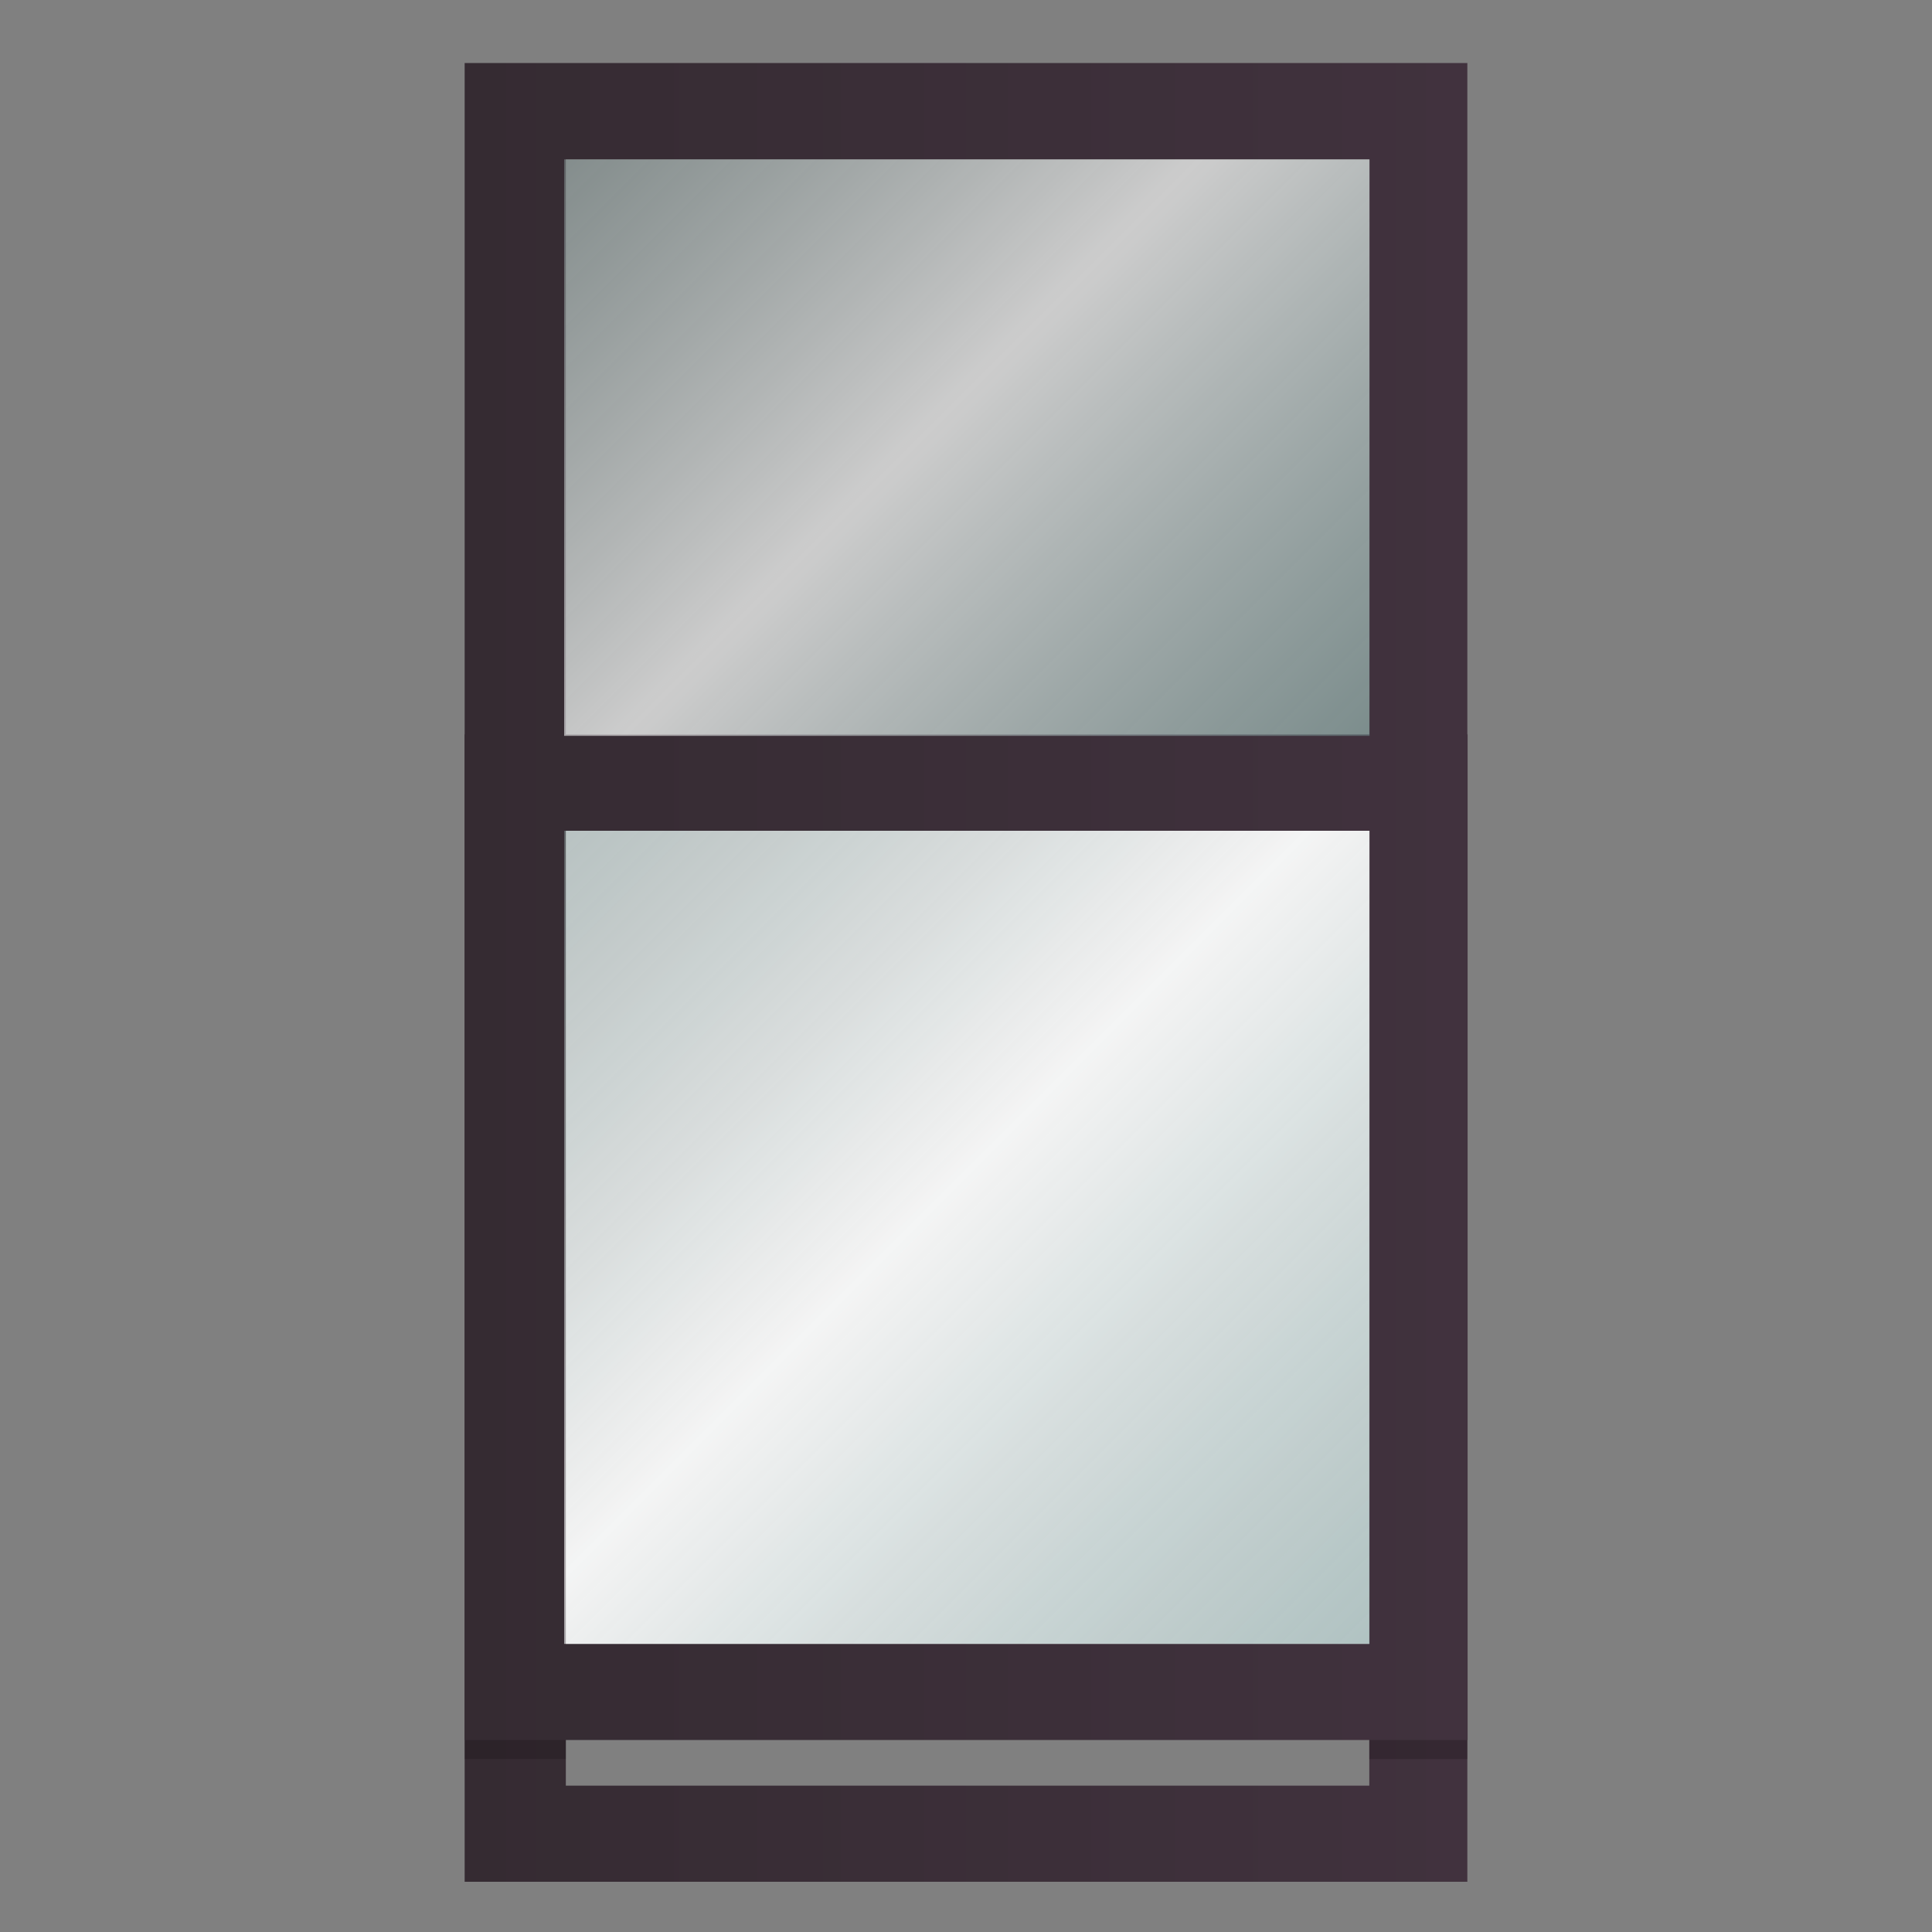 <?xml version="1.0" encoding="UTF-8"?> <svg xmlns="http://www.w3.org/2000/svg" xmlns:xlink="http://www.w3.org/1999/xlink" viewBox="0 0 80 80"><rect x="0" y="0" width="80" height="80" fill="#808080" stroke="none"/><defs><style>.cls-1{isolation:isolate;}.cls-2{fill:url(#New_Gradient_Swatch);}.cls-3{fill:url(#New_Gradient_Swatch-2);}.cls-4{fill:#e4e5e5;}.cls-5,.cls-6{opacity:0.6;}.cls-5{fill:url(#linear-gradient);}.cls-6{fill:url(#linear-gradient-2);}.cls-7{fill:#181116;opacity:0.3;mix-blend-mode:multiply;}</style><linearGradient id="New_Gradient_Swatch" x1="19.24" y1="40.27" x2="60.76" y2="40.27" gradientUnits="userSpaceOnUse"><stop offset="0" stop-color="#352b32"></stop><stop offset="1" stop-color="#41323e"></stop><stop offset="1" stop-color="#281d25"></stop></linearGradient><linearGradient id="New_Gradient_Swatch-2" x1="19.24" y1="51.23" x2="60.76" y2="51.23" xlink:href="#New_Gradient_Swatch"></linearGradient><linearGradient id="linear-gradient" x1="25.73" y1="4.23" x2="54.33" y2="32.84" gradientUnits="userSpaceOnUse"><stop offset="0" stop-color="#899c9b" stop-opacity="0.8"></stop><stop offset="0.46" stop-color="#fff"></stop><stop offset="1" stop-color="#799c9b" stop-opacity="0.8"></stop></linearGradient><linearGradient id="linear-gradient-2" x1="23.28" y1="34.48" x2="56.78" y2="67.99" xlink:href="#linear-gradient"></linearGradient></defs><g class="cls-1"><g id="Layer_1" data-name="Layer 1"><path class="cls-2" d="M19.24,2.61V77.92H60.76V2.61ZM56.7,73.94H23.43V6.6H56.7Z"></path><rect class="cls-3" x="19.24" y="30.41" width="41.53" height="41.64"></rect><rect class="cls-4" x="23.43" y="34.4" width="33.27" height="33.67"></rect><rect class="cls-5" x="23.36" y="6.6" width="33.35" height="23.87"></rect><rect class="cls-6" x="23.36" y="34.4" width="33.35" height="33.67"></rect><polygon class="cls-7" points="22.95 72.05 19.24 72.05 19.24 72.84 23.43 72.84 23.43 72.05 22.95 72.05 22.95 72.05"></polygon><polygon class="cls-7" points="60.3 72.05 56.7 72.05 56.7 72.84 60.76 72.84 60.76 72.05 60.3 72.05 60.3 72.05"></polygon></g></g></svg> 